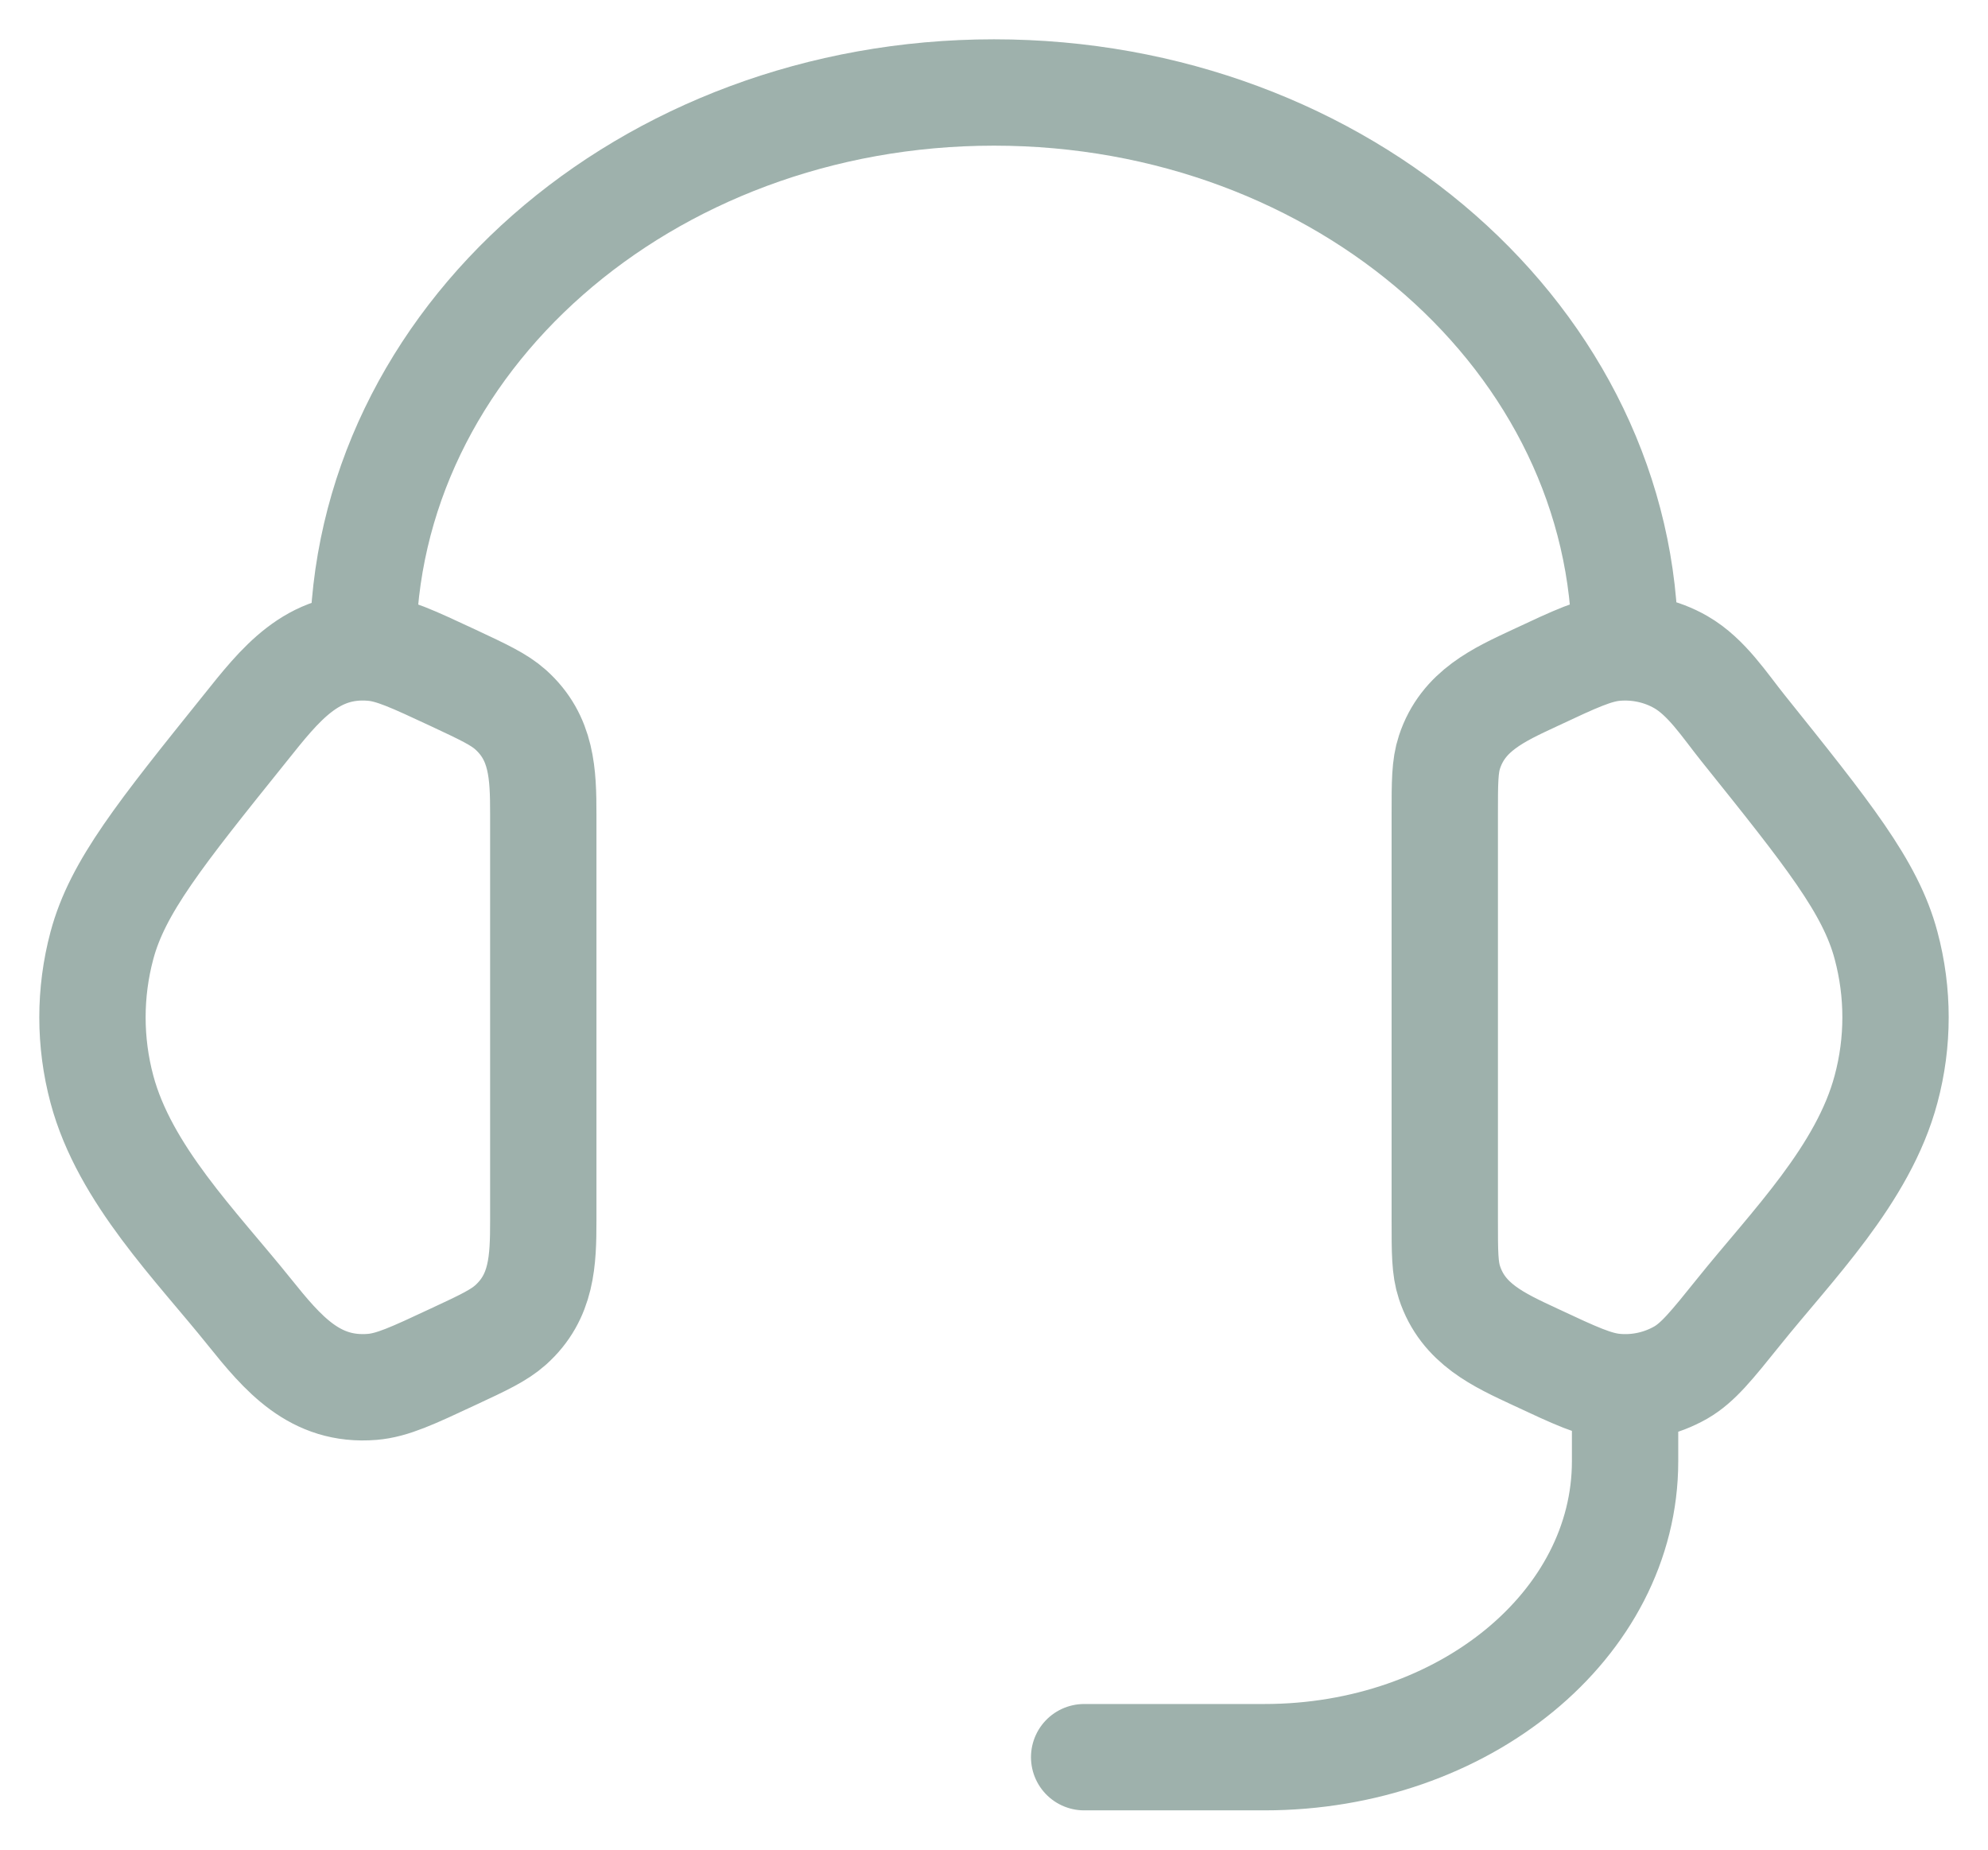 <svg xmlns="http://www.w3.org/2000/svg" width="43" height="40" viewBox="0 0 43 40" fill="none"><path d="M7.851 14C7.851 7.372 13.962 2 21.5 2C29.039 2 35.15 7.372 35.15 14M35.15 30V31.6C35.15 35.134 31.66 38 27.35 38H23.45M31.25 17.61C31.25 16.918 31.25 16.572 31.352 16.264C31.646 15.368 32.424 15.022 33.204 14.658C34.078 14.248 34.514 14.044 34.949 14.008C35.441 13.968 35.934 14.076 36.355 14.318C36.913 14.638 37.303 15.25 37.701 15.746C39.539 18.038 40.46 19.184 40.795 20.446C41.068 21.466 41.068 22.534 40.795 23.552C40.306 25.396 38.756 26.94 37.607 28.372C37.02 29.102 36.726 29.468 36.355 29.682C35.927 29.926 35.438 30.034 34.949 29.992C34.514 29.956 34.078 29.752 33.202 29.342C32.422 28.978 31.646 28.632 31.352 27.736C31.25 27.428 31.25 27.082 31.25 26.39V17.61ZM11.751 17.61C11.751 16.738 11.727 15.956 11.041 15.344C10.791 15.122 10.46 14.968 9.799 14.658C8.923 14.25 8.486 14.044 8.052 14.008C6.751 13.9 6.051 14.812 5.302 15.748C3.461 18.038 2.541 19.184 2.204 20.448C1.932 21.465 1.932 22.537 2.204 23.554C2.695 25.396 4.247 26.942 5.394 28.372C6.117 29.272 6.809 30.094 8.052 29.992C8.486 29.956 8.923 29.752 9.799 29.342C10.462 29.034 10.791 28.878 11.041 28.656C11.727 28.044 11.751 27.262 11.751 26.392V17.61Z" stroke="#9EB1AC" stroke-width="2.3" stroke-linecap="round" stroke-linejoin="round"></path></svg>